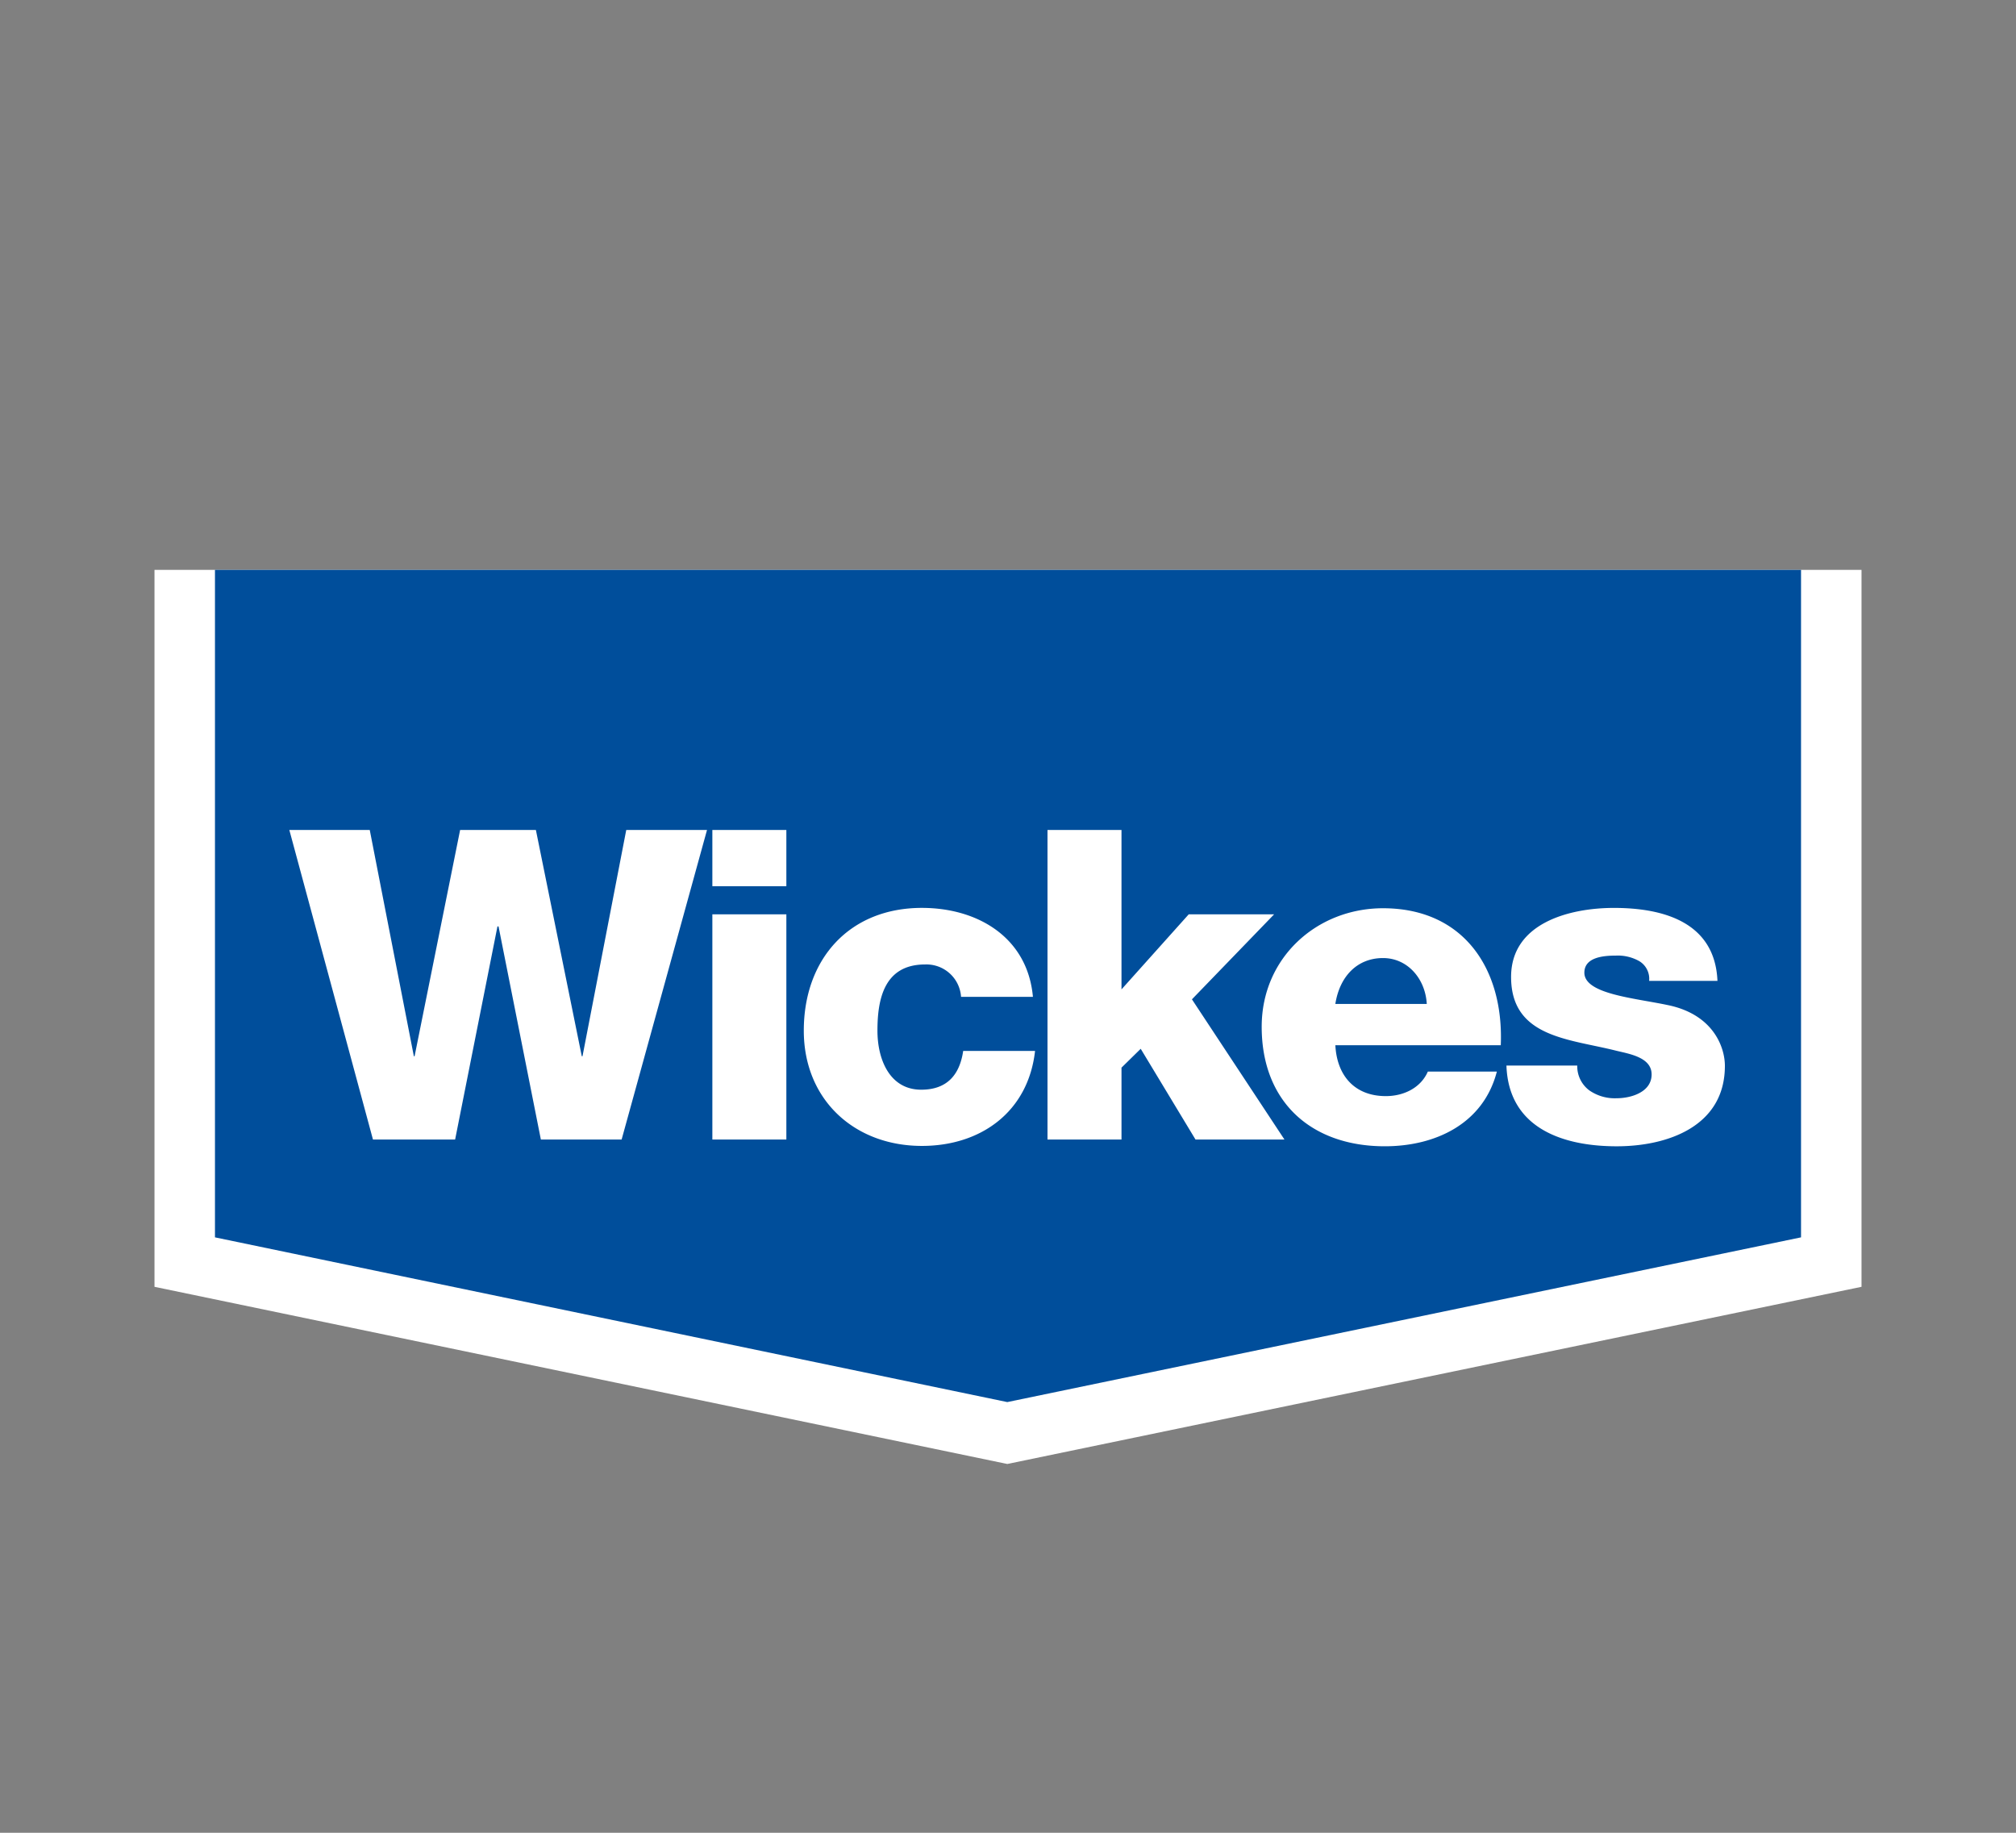 <svg xmlns="http://www.w3.org/2000/svg" width="440" height="400"><rect width="100%" height="100%" fill="#808080" stroke="none"/><defs><clipPath id="a"><path d="M0 0h440v400H0z"/></clipPath></defs><g data-name="wickes - thumb" clip-path="url(#a)"><path d="M406.284 124.378v156.465L219.846 319.51 33.718 280.843V124.378Z" fill="#fff"/><path d="M46.918 124.378v145.671l172.927 35.952 173.238-35.952V124.378Z" fill="#004e9b"/><path d="M63.148 181.141h17.551l9.629 49.386h.155l9.939-49.386h16.537l10.017 49.385h.155l9.551-49.386h17.627l-18.636 67.556h-17.627l-9.24-46.512h-.233l-9.24 46.512H81.399ZM155.475 199.545h16.151v49.153h-16.151Zm16.151-6.134h-16.151v-12.27h16.151ZM209.754 217.558a7.572 7.572 0 0 0-7.843-7.066c-9.008 0-10.405 7.687-10.405 14.443 0 6.367 2.718 12.89 9.551 12.89 5.591 0 8.386-3.184 9.163-8.464h15.685c-1.475 13.2-11.725 20.733-24.693 20.733-14.754 0-25.78-10.095-25.78-25.159 0-15.608 9.939-26.79 25.78-26.79 12.191 0 23.062 6.445 24.227 19.413ZM244.771 248.696H228.62v-67.555h16.151v34.791l14.676-16.384h18.636l-17.937 18.554 20.189 30.594h-19.413l-11.958-19.8-4.193 4.115Z" fill="#fff"/><path d="M311.4 219.111c-.311-5.513-4.193-10.017-9.551-10.017-5.669 0-9.473 4.038-10.405 10.017Zm-19.956 8.93c.311 6.678 4.193 11.182 11.026 11.182 3.883 0 7.61-1.786 9.163-5.358h15.064c-2.951 11.415-13.434 16.307-24.46 16.307-16 0-26.867-9.629-26.867-26.091 0-15.064 12.036-25.858 26.479-25.858 17.627 0 26.4 13.278 25.7 29.9h-36.105ZM344.244 232.467a6.567 6.567 0 0 0 2.64 5.513 9.736 9.736 0 0 0 5.979 1.708c3.106 0 7.61-1.32 7.61-5.2 0-3.8-5.047-4.5-7.843-5.2-10.172-2.562-22.829-2.873-22.829-16.074 0-11.8 12.812-15.064 22.441-15.064 10.794 0 22.053 3.106 22.6 15.919H359.93a4.5 4.5 0 0 0-2.1-4.271 9.464 9.464 0 0 0-5.125-1.242c-2.64 0-6.911.311-6.911 3.727 0 4.659 10.793 5.513 18.17 7.066 9.939 2.019 12.5 9.163 12.5 13.278 0 13.2-12.5 17.549-23.606 17.549-11.648 0-23.606-3.883-24.072-17.627h15.453Z" fill="#fff"/></g></svg>
